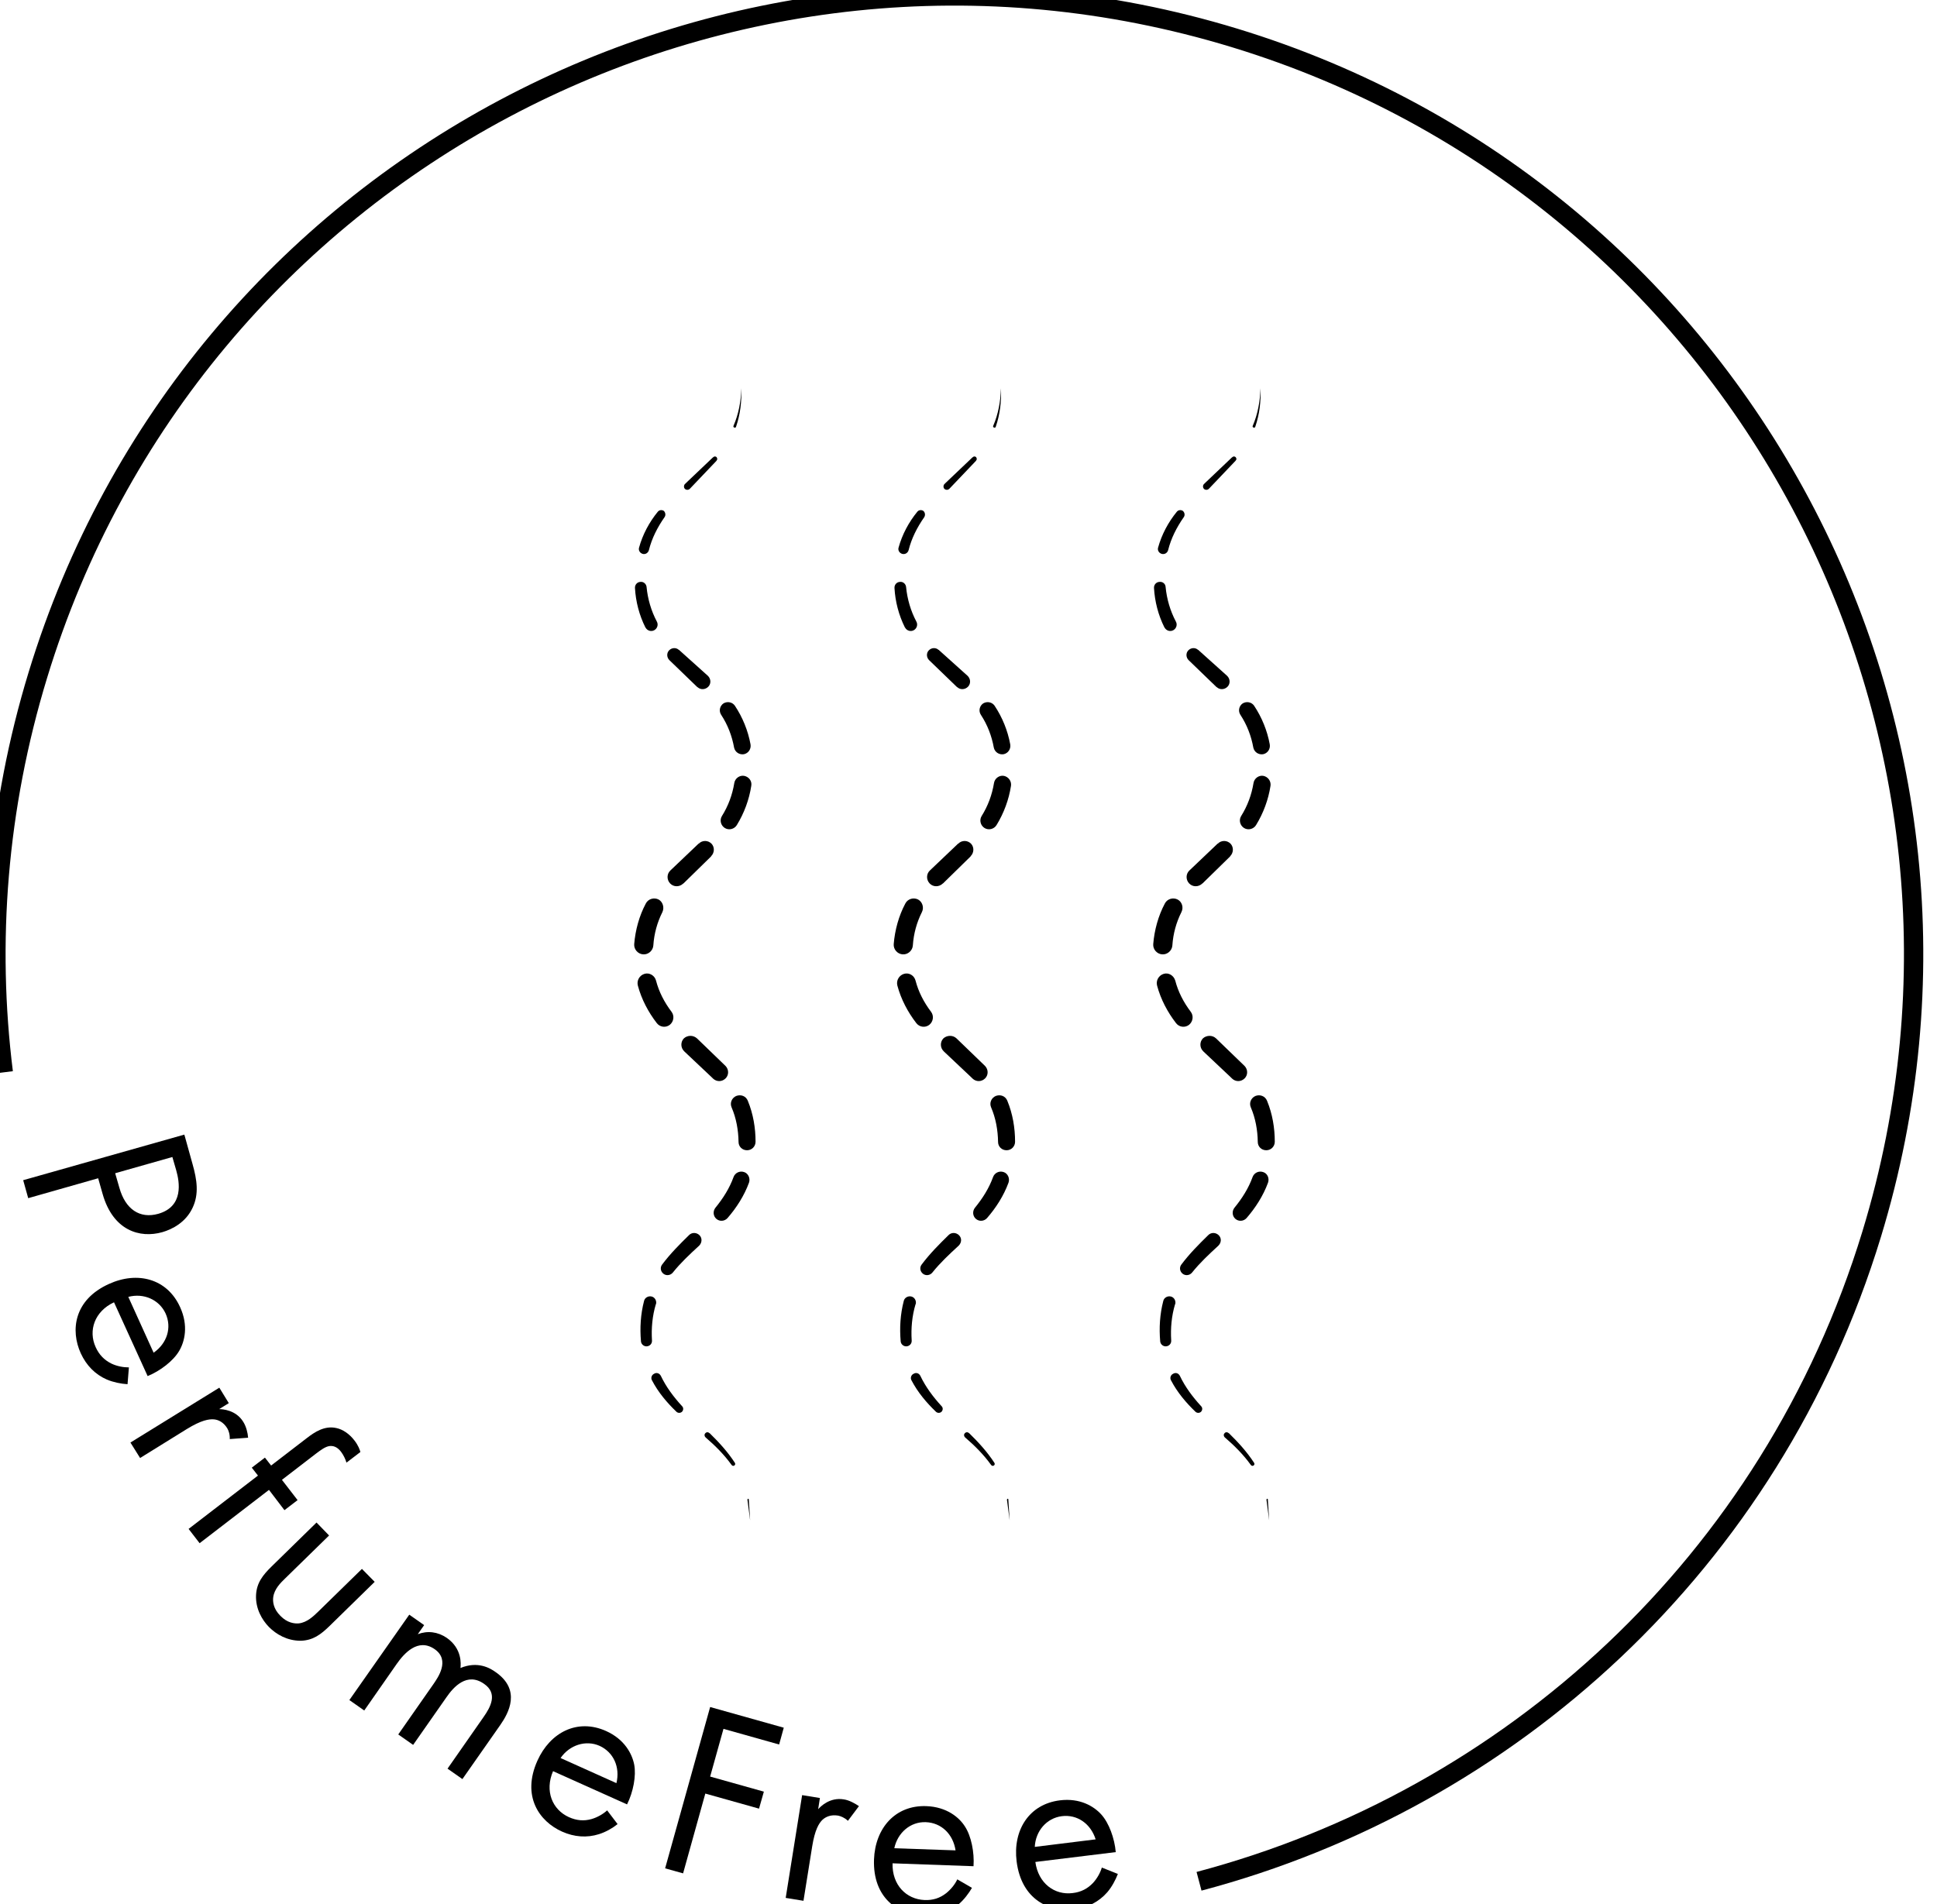 <svg viewBox="0 0 100.24 98.57" version="1.1" xmlns="http://www.w3.org/2000/svg" id="Layer_1">
  
  <defs>
    <style>
      .st0, .st1 {
        fill: none;
      }

      .st1 {
        stroke: #000;
        stroke-miterlimit: 10;
      }
    </style>
  </defs>
  <g>
    <g>
      <path d="M38.36,20.1c.03.67-.05,1.35-.27,1.99-.01.04-.05.06-.09.04-.04-.01-.06-.05-.04-.09h0c.26-.6.39-1.27.4-1.94Z"></path>
      <path d="M37.09,23.84l-1.39,1.46c-.07.07-.18.07-.25.01s-.07-.18-.01-.25h.01s.01-.02.01-.02l1.44-1.37h.01c.05-.06.13-.05.17-.01.05.06.05.14,0,.18Z"></path>
      <path d="M34.39,26.77c-.37.53-.66,1.1-.81,1.71-.04.14-.18.23-.32.19s-.23-.18-.19-.32h0c.19-.69.53-1.32.97-1.86.08-.1.22-.11.32-.04.08.09.1.22.03.32Z"></path>
      <path d="M33.46,30.38c.06.63.24,1.24.53,1.79.09.16.03.36-.13.45-.16.09-.36.03-.45-.13,0,0,0-.01-.01-.01-.32-.64-.5-1.34-.54-2.04-.01-.17.11-.31.28-.32.16-.02.3.1.32.26Z"></path>
      <path d="M35.15,33.65l1.48,1.33c.16.15.18.4.03.56s-.4.18-.56.03h-.01s-1.45-1.4-1.45-1.4c-.14-.14-.15-.37-.01-.51s.36-.15.5-.02h.02Z"></path>
      <path d="M38.03,36.53c.4.6.68,1.29.81,2,.04.24-.11.46-.34.51-.24.04-.46-.11-.51-.34h0c-.11-.61-.33-1.18-.67-1.7-.13-.2-.07-.46.12-.59.2-.12.46-.07.59.12Z"></path>
      <path d="M38.88,40.67c-.11.72-.37,1.42-.75,2.04-.13.21-.41.28-.62.15s-.28-.41-.15-.62h0c.33-.53.54-1.1.64-1.71.04-.24.27-.41.51-.37.25.05.41.27.37.51Z"></path>
      <path d="M36.8,44.33l-1.42,1.39-.03.02c-.19.18-.49.18-.67-.01s-.18-.49.01-.67h0l1.46-1.39h.01c.19-.19.48-.18.66,0,.17.18.16.47-.02.65Z"></path>
      <path d="M34.28,47.21c-.27.54-.43,1.12-.47,1.73-.02.27-.26.48-.53.46-.27-.02-.48-.26-.46-.53h0c.06-.73.26-1.46.6-2.1.12-.24.42-.33.66-.21.22.12.31.41.2.65Z"></path>
      <path d="M33.95,50.76c.15.58.43,1.12.8,1.61.16.21.12.51-.09.68-.21.16-.51.12-.67-.09-.44-.57-.79-1.23-.98-1.94-.07-.26.08-.53.34-.61.25-.08.53.08.6.35h0Z"></path>
      <path d="M36.07,53.75l1.47,1.42c.18.18.19.47.01.65s-.46.19-.65.01l-.05-.05-1.42-1.34-.02-.02c-.19-.18-.2-.48-.02-.67.19-.17.48-.18.68,0-.01,0,0,0,0,0Z"></path>
      <path d="M38.7,56.98c.28.68.4,1.41.4,2.12,0,.24-.19.44-.44.44s-.44-.19-.44-.43c-.01-.62-.12-1.23-.36-1.79-.1-.23.01-.49.24-.59.24-.09.5,0,.6.25h0Z"></path>
      <path d="M38.76,61.22c-.25.68-.65,1.3-1.11,1.83-.15.17-.41.19-.58.04s-.18-.4-.05-.57c.4-.49.73-1.01.94-1.59.08-.22.32-.34.55-.26.21.07.33.32.25.55,0-.01,0,0,0,0Z"></path>
      <path d="M36.18,64.48c-.49.45-.96.89-1.36,1.39-.12.15-.34.18-.49.06s-.18-.33-.06-.48c.42-.56.91-1.05,1.39-1.52.15-.15.39-.14.54.01.14.14.14.38-.02.54.01,0,0,0,0,0Z"></path>
      <path d="M33.94,67.51c-.18.6-.24,1.24-.2,1.88.01.16-.11.29-.27.3-.15.01-.29-.11-.3-.26-.06-.69-.02-1.4.16-2.09.04-.17.22-.27.39-.23.17.04.27.22.23.39t-.01.01Z"></path>
      <path d="M34.2,71.22c.27.57.66,1.09,1.1,1.57.08.08.07.21-.01.29-.08.07-.2.07-.28,0-.49-.47-.94-1-1.27-1.63-.07-.12-.02-.28.11-.34.12-.08.28-.03.35.11,0,0,0,0,0,0Z"></path>
      <path d="M36.72,74.18c.48.47.94.97,1.31,1.54.03.05.02.11-.03.14-.05.03-.1.02-.14-.03-.38-.53-.85-1-1.35-1.43-.06-.06-.07-.15-.01-.21.06-.07.15-.07.22,0h0Z"></path>
      <path d="M38.75,77.61l.07,1.09-.14-1.07h0s.01-.05.03-.05c.02,0,.03,0,.04.03,0,0,0,0,0,0Z"></path>
    </g>
    <g>
      <path d="M51.8,20.1c.03.67-.05,1.35-.27,1.99-.01.04-.05.06-.09.04-.04-.01-.06-.05-.04-.09h0c.26-.6.38-1.27.4-1.94Z"></path>
      <path d="M50.52,23.84l-1.39,1.46c-.07.07-.18.07-.25.01s-.07-.18-.01-.25h.01s.01-.02.01-.02l1.44-1.37h.01c.05-.06.13-.05.17-.01.05.06.05.14,0,.18Z"></path>
      <path d="M47.83,26.77c-.37.53-.66,1.1-.81,1.71-.04.14-.18.23-.33.19-.14-.04-.23-.18-.19-.32h0c.19-.69.53-1.32.97-1.86.08-.1.22-.11.32-.04.09.09.1.22.04.32Z"></path>
      <path d="M46.89,30.38c.06.63.24,1.24.53,1.79.09.16.03.36-.13.45-.16.09-.36.03-.45-.13,0,0,0-.01-.01-.01-.32-.64-.5-1.34-.54-2.04-.01-.17.11-.31.28-.32.16-.02.3.1.32.26Z"></path>
      <path d="M48.59,33.65l1.48,1.33c.16.15.18.4.03.56-.15.16-.4.18-.56.03h-.01s-1.45-1.4-1.45-1.4c-.14-.14-.15-.37-.01-.51s.36-.15.5-.02h.02Z"></path>
      <path d="M51.47,36.53c.4.6.68,1.29.81,2,.04.24-.11.46-.34.51-.24.04-.46-.11-.51-.34h0c-.11-.61-.33-1.18-.67-1.7-.13-.2-.07-.46.12-.59.2-.12.46-.07.59.12Z"></path>
      <path d="M52.32,40.67c-.11.72-.37,1.42-.75,2.04-.13.21-.41.28-.62.15s-.28-.41-.15-.62h0c.33-.53.54-1.1.64-1.71.04-.24.27-.41.51-.37.24.05.4.27.37.51Z"></path>
      <path d="M50.23,44.33l-1.42,1.39-.03.02c-.19.18-.49.18-.67-.01s-.18-.49.01-.67h0l1.46-1.39h.01c.19-.19.48-.18.66,0,.17.18.16.47-.02.65Z"></path>
      <path d="M47.71,47.21c-.27.54-.43,1.12-.47,1.73-.02.27-.26.48-.53.46-.27-.02-.48-.26-.46-.53h0c.06-.73.26-1.46.6-2.1.12-.24.42-.33.66-.21.22.12.32.41.2.65Z"></path>
      <path d="M47.38,50.76c.15.58.43,1.12.8,1.61.16.21.12.51-.09.68-.21.16-.51.12-.67-.09-.44-.57-.79-1.23-.98-1.94-.07-.26.08-.53.34-.61.26-.08.53.08.6.35h0Z"></path>
      <path d="M49.5,53.75l1.47,1.42c.18.18.19.47.01.65s-.46.19-.65.01l-.05-.05-1.42-1.34-.02-.02c-.19-.18-.2-.48-.02-.67.19-.17.49-.18.68,0h0Z"></path>
      <path d="M52.13,56.98c.28.68.4,1.41.4,2.12,0,.24-.19.44-.44.44s-.44-.19-.44-.43c-.01-.62-.12-1.23-.36-1.79-.1-.23.01-.49.24-.59.24-.09.5,0,.6.25h0Z"></path>
      <path d="M52.19,61.22c-.25.68-.65,1.3-1.11,1.83-.15.17-.41.19-.58.04s-.18-.4-.05-.57c.4-.49.73-1.01.94-1.59.08-.22.32-.34.55-.26.21.07.33.32.25.55,0-.01,0,0,0,0Z"></path>
      <path d="M49.61,64.48c-.49.45-.96.89-1.36,1.39-.12.15-.34.18-.49.06s-.18-.33-.06-.48c.42-.56.91-1.05,1.39-1.52.15-.15.39-.14.54.01s.14.38-.02.54t0,0Z"></path>
      <path d="M47.38,67.51c-.18.6-.24,1.24-.2,1.88.01.16-.11.29-.27.3-.15.01-.29-.11-.3-.26-.06-.69-.02-1.4.16-2.09.04-.17.22-.27.39-.23.17.04.27.22.23.39t-.01.01Z"></path>
      <path d="M47.63,71.22c.27.57.66,1.09,1.1,1.57.08.08.07.21-.01.29-.08.07-.2.07-.28,0-.49-.47-.94-1-1.27-1.63-.07-.12-.02-.28.11-.34.13-.08.28-.03.35.11t0,0Z"></path>
      <path d="M50.15,74.18c.48.47.94.97,1.31,1.54.03.05.02.11-.03.14-.05.03-.1.02-.14-.03-.38-.53-.85-1-1.35-1.43-.06-.06-.07-.15-.01-.21.06-.07.16-.07.22,0h0Z"></path>
      <path d="M52.18,77.61l.07,1.09-.14-1.07h0s.01-.05.03-.05c.02,0,.04,0,.04.03,0,0,0,0,0,0Z"></path>
    </g>
    <g>
      <path d="M65.23,20.1c.03.67-.05,1.35-.27,1.99-.01.04-.05.06-.09.04-.04-.01-.06-.05-.04-.09h0c.26-.6.38-1.27.4-1.94Z"></path>
      <path d="M63.95,23.84l-1.39,1.46c-.07.07-.18.07-.25.01-.07-.07-.07-.18-.01-.25h.01s.01-.02.01-.02l1.44-1.37h.01c.05-.06.13-.05.17-.01.06.06.06.14,0,.18Z"></path>
      <path d="M61.26,26.77c-.37.53-.66,1.1-.81,1.71-.04.14-.18.23-.33.19-.14-.04-.23-.18-.19-.32h0c.19-.69.53-1.32.97-1.86.08-.1.22-.11.32-.04.09.09.11.22.04.32Z"></path>
      <path d="M60.32,30.38c.06.63.24,1.24.53,1.79.09.16.03.36-.13.45-.16.09-.36.03-.45-.13,0,0,0-.01-.01-.01-.32-.64-.5-1.34-.54-2.04-.01-.17.11-.31.28-.32.17-.02.31.1.32.26Z"></path>
      <path d="M62.02,33.65l1.48,1.33c.16.15.18.4.03.56-.15.16-.4.18-.56.03h-.01s-1.45-1.4-1.45-1.4c-.14-.14-.15-.37-.01-.51s.36-.15.5-.02h.02Z"></path>
      <path d="M64.9,36.53c.4.6.68,1.29.81,2,.04.24-.11.46-.34.51-.24.04-.46-.11-.51-.34h0c-.11-.61-.33-1.18-.67-1.7-.13-.2-.07-.46.12-.59.2-.12.46-.07.59.12Z"></path>
      <path d="M65.75,40.67c-.11.72-.37,1.42-.75,2.04-.13.21-.41.28-.62.15s-.28-.41-.15-.62h0c.33-.53.54-1.1.64-1.71.04-.24.27-.41.51-.37.24.05.4.27.37.51Z"></path>
      <path d="M63.66,44.33l-1.42,1.39-.03.02c-.19.18-.49.18-.67-.01s-.18-.49.01-.67h0l1.46-1.39h.01c.19-.19.48-.18.66,0,.17.18.16.47-.02.65Z"></path>
      <path d="M61.14,47.21c-.27.54-.43,1.12-.47,1.73-.02.27-.26.48-.53.46s-.48-.26-.46-.53h0c.06-.73.26-1.46.6-2.1.12-.24.42-.33.66-.21.23.12.32.41.2.65Z"></path>
      <path d="M60.82,50.76c.15.58.43,1.12.8,1.61.16.21.12.51-.09.68-.21.16-.51.12-.67-.09-.44-.57-.79-1.23-.98-1.94-.07-.26.08-.53.34-.61.25-.08.52.08.6.35h0Z"></path>
      <path d="M62.93,53.75l1.47,1.42c.18.18.19.47.01.65s-.46.19-.65.01l-.05-.05-1.42-1.34-.02-.02c-.19-.18-.2-.48-.02-.67.19-.17.49-.18.68,0h0Z"></path>
      <path d="M65.57,56.98c.28.68.4,1.41.4,2.12,0,.24-.19.44-.44.44s-.44-.19-.44-.43c-.01-.62-.12-1.23-.36-1.79-.1-.23.01-.49.24-.59.23-.09.5,0,.6.25h0Z"></path>
      <path d="M65.62,61.22c-.25.68-.65,1.3-1.11,1.83-.15.17-.41.19-.58.04s-.18-.4-.05-.57c.4-.49.73-1.01.94-1.59.08-.22.32-.34.55-.26.22.07.33.32.25.55,0-.01,0,0,0,0Z"></path>
      <path d="M63.05,64.48c-.49.45-.96.89-1.36,1.39-.12.15-.34.18-.49.06s-.18-.33-.06-.48c.42-.56.91-1.05,1.39-1.52.15-.15.39-.14.54.01s.14.38-.02.54t0,0Z"></path>
      <path d="M60.81,67.51c-.18.6-.24,1.24-.2,1.88.01.16-.11.29-.27.3-.15.01-.29-.11-.3-.26-.06-.69-.02-1.4.16-2.09.04-.17.22-.27.39-.23.17.04.27.22.23.39t-.01.01Z"></path>
      <path d="M61.06,71.22c.27.57.66,1.09,1.1,1.57.08.08.07.21-.01.29-.08.07-.2.07-.28,0-.49-.47-.94-1-1.27-1.63-.07-.12-.02-.28.11-.34.13-.08.28-.03.35.11t0,0Z"></path>
      <path d="M63.59,74.18c.48.47.94.97,1.31,1.54.03.05.02.11-.03.14-.05.03-.1.02-.14-.03-.38-.53-.85-1-1.35-1.43-.06-.06-.07-.15-.01-.21.05-.07.15-.07.22,0-.01,0,0,0,0,0Z"></path>
      <path d="M65.61,77.61l.07,1.09-.14-1.07h0s.01-.05.03-.05c.02,0,.04,0,.04.03,0,0,0,0,0,0Z"></path>
    </g>
  </g>
  <g>
    <ellipse transform="translate(-18.1 31.42) rotate(-30.08)" ry="49.65" rx="49.56" cy="49.39" cx="49.41" class="st0"></ellipse>
    <path d="M9.96,60.24c.24.84.34,1.57.01,2.27-.35.76-1.05,1.12-1.57,1.27-1.17.33-2.55-.08-3.09-1.98l-.23-.81-3.62,1.03-.26-.93,8.34-2.36.42,1.51ZM5.96,60.73l.22.76c.31,1.1,1.05,1.61,2.01,1.34,1.33-.38,1.1-1.65.93-2.25l-.2-.69-2.96.84Z"></path>
    <path d="M6.6,71.65c-.34-.02-.73-.1-1.07-.24-.61-.27-1.06-.73-1.35-1.36-.54-1.18-.36-2.77,1.46-3.59,1.47-.67,3.01-.28,3.68,1.2.44.96.24,1.78-.05,2.27-.3.51-.97,1.03-1.63,1.3l-1.74-3.82c-1.01.47-1.34,1.47-.95,2.32.18.4.45.67.81.85.29.14.62.2.91.2l-.07.87ZM7.95,70.02c.7-.49.95-1.3.62-2.03-.33-.72-1.14-1.07-1.93-.86l1.31,2.89Z"></path>
    <path d="M11.35,71.83l.49.8-.5.31c.17,0,.87.04,1.25.66.15.24.23.56.25.82l-.95.07c.01-.25-.06-.44-.13-.56-.2-.32-.46-.44-.69-.46-.26-.02-.65.04-1.4.5l-2.42,1.5-.5-.8,4.6-2.84Z"></path>
    <path d="M13.92,77.12l-3.59,2.76-.57-.74,3.59-2.76-.32-.41.68-.52.32.41,1.86-1.43c.39-.3.91-.65,1.52-.51.33.07.67.3.93.64.21.27.28.49.31.6l-.72.55c-.06-.2-.16-.4-.28-.56-.13-.17-.32-.33-.59-.3-.23.03-.46.21-.69.38l-1.78,1.37.81,1.05-.68.52-.8-1.05Z"></path>
    <path d="M14.78,81.68c-.27.26-.58.57-.64.99-.03.23,0,.6.37.97.36.37.73.41.96.39.42-.05.74-.36,1.01-.62l2.25-2.2.66.67-2.32,2.27c-.47.46-.87.76-1.51.78-.7,0-1.26-.33-1.64-.71-.37-.38-.7-.96-.67-1.65.03-.63.34-1.03.81-1.49l2.32-2.27.65.67-2.25,2.2Z"></path>
    <path d="M21.18,83.58l.77.54-.33.47c.5-.19,1.03-.13,1.5.19.8.56.73,1.35.71,1.56.89-.37,1.53,0,1.83.22,1.31.92.67,2.1.23,2.73l-1.96,2.8-.77-.54,1.87-2.68c.35-.5.75-1.21.02-1.71-.88-.62-1.58.16-1.95.7l-1.72,2.46-.77-.54,1.83-2.62c.21-.31.87-1.22.06-1.79-.87-.61-1.6.23-1.97.76l-1.68,2.41-.77-.54,3.1-4.42Z"></path>
    <path d="M31.96,94.42c-.26.21-.61.41-.96.52-.63.2-1.28.15-1.91-.13-1.19-.53-2.1-1.84-1.28-3.67.66-1.47,2.07-2.2,3.55-1.54.96.43,1.35,1.18,1.46,1.74.11.58-.05,1.42-.37,2.06l-3.83-1.72c-.44,1.03-.04,1.99.82,2.38.4.18.78.21,1.17.1.31-.09.6-.26.81-.45l.54.71ZM31.9,92.3c.2-.83-.15-1.6-.87-1.93-.72-.32-1.56-.04-2.02.63l2.89,1.3Z"></path>
    <path d="M40.32,90.3l-2.88-.81-.69,2.47,2.78.78-.25.88-2.78-.78-1.15,4.13-.93-.26,2.33-8.35,3.81,1.07-.24.87Z"></path>
    <path d="M41.51,92.92l.92.15-.09.58c.11-.13.6-.63,1.32-.51.28.04.57.2.79.35l-.57.76c-.18-.17-.37-.24-.51-.27-.37-.06-.63.06-.8.21-.19.18-.4.52-.54,1.39l-.45,2.81-.92-.15.85-5.32Z"></path>
    <path d="M50.3,97.72c-.17.29-.41.61-.69.85-.51.42-1.13.62-1.82.6-1.3-.05-2.63-.92-2.56-2.92.06-1.61,1.09-2.82,2.71-2.76,1.05.04,1.7.58,2,1.06.32.49.49,1.33.44,2.05l-4.19-.15c-.03,1.12.71,1.86,1.65,1.9.44.02.8-.1,1.12-.35.25-.2.46-.46.58-.72l.76.44ZM49.45,95.78c-.13-.85-.74-1.43-1.54-1.46s-1.46.55-1.63,1.35l3.17.11Z"></path>
    <path d="M57.85,97c-.12.31-.31.67-.55.95-.44.5-1.01.79-1.7.88-1.29.16-2.74-.49-2.99-2.48-.2-1.6.63-2.96,2.24-3.16,1.04-.13,1.76.31,2.14.73.4.44.69,1.24.75,1.95l-4.16.51c.15,1.11,1,1.73,1.93,1.61.44-.05.77-.23,1.05-.52.22-.24.38-.53.46-.8l.83.33ZM56.7,95.21c-.26-.82-.96-1.3-1.75-1.2s-1.36.77-1.4,1.59l3.15-.39Z"></path>
  </g>
  <path d="M62.05,97.38c16.05-4.25,29.61-16.45,34.81-33.5,7.99-26.21-6.77-53.93-32.98-61.92S9.95,8.73,1.96,34.94C-.14,41.82-.67,48.8.17,55.51" class="st1"></path>
</svg>